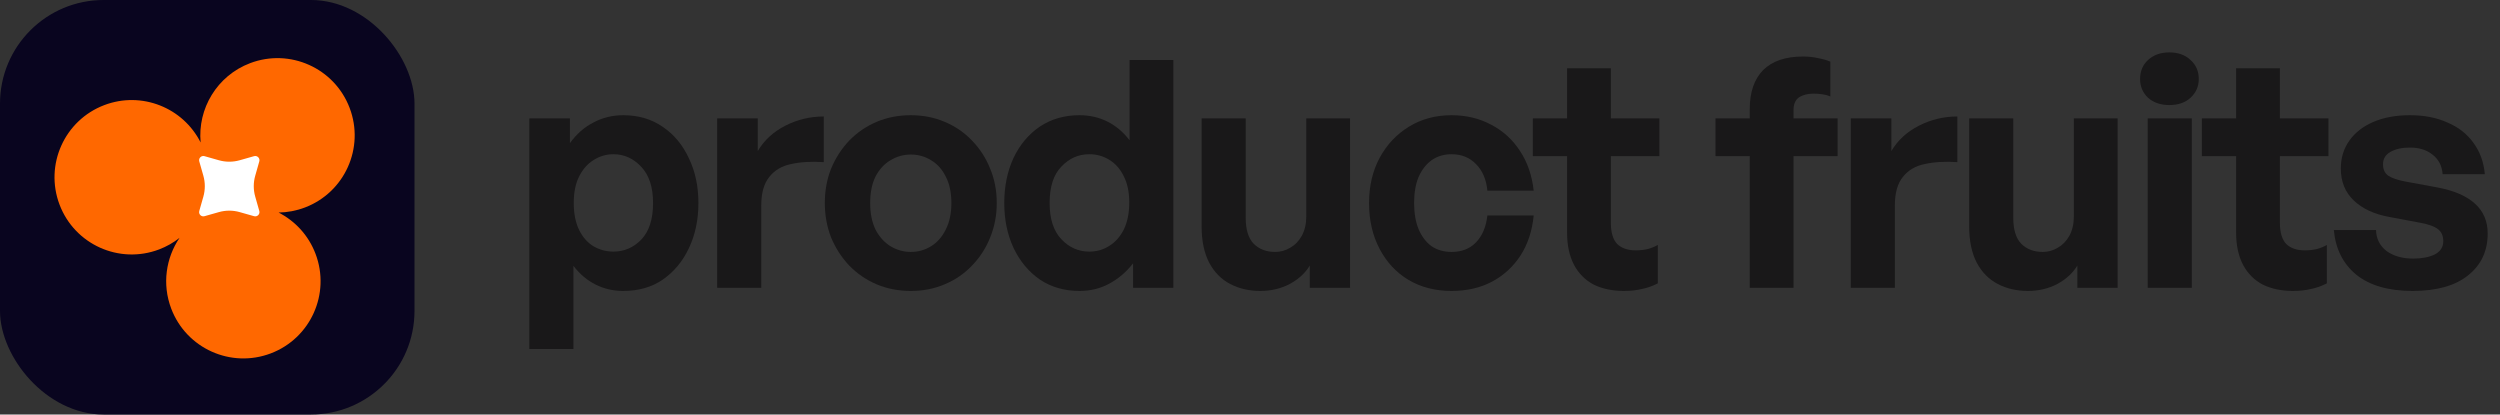 <svg width="193" height="32" viewBox="0 0 193 32" fill="none" xmlns="http://www.w3.org/2000/svg">
<rect x="0" y="0" width="193" height="32" fill="#333333" stroke="none"/>
<rect width="32" height="32" rx="8" fill="#09051F"/>
<path d="M19.308 4.876C22.385 3.709 25.826 5.257 26.993 8.334C28.161 11.411 26.613 14.852 23.536 16.02C22.868 16.273 22.183 16.398 21.508 16.408C22.776 17.057 23.816 18.16 24.36 19.596C25.528 22.673 23.98 26.114 20.903 27.282C17.826 28.449 14.386 26.901 13.218 23.825C12.502 21.938 12.808 19.915 13.86 18.363C13.394 18.73 12.866 19.034 12.282 19.256C9.205 20.424 5.765 18.876 4.597 15.799C3.43 12.722 4.977 9.281 8.054 8.113C10.934 7.02 14.134 8.307 15.489 11C15.245 8.398 16.746 5.849 19.308 4.876Z" fill="#FF6800"/>
<path d="M19.615 12.056C19.861 11.986 20.088 12.213 20.018 12.459L19.703 13.569C19.553 14.095 19.553 14.651 19.703 15.177L20.018 16.287C20.088 16.533 19.861 16.76 19.615 16.69L18.505 16.375C17.98 16.225 17.423 16.225 16.897 16.375L15.787 16.69C15.541 16.76 15.314 16.533 15.384 16.287L15.7 15.177C15.849 14.651 15.849 14.095 15.7 13.569L15.384 12.459C15.314 12.213 15.541 11.986 15.787 12.056L16.897 12.371C17.423 12.521 17.98 12.521 18.505 12.371L19.615 12.056Z" fill="white"/>
<path d="M192.049 18.028C192.049 19.383 191.543 20.461 190.531 21.261C189.535 22.061 188.107 22.461 186.245 22.461C184.4 22.461 182.956 22.045 181.911 21.212C180.882 20.363 180.302 19.212 180.172 17.759H183.429C183.445 18.428 183.715 18.967 184.237 19.375C184.776 19.767 185.462 19.963 186.294 19.963C186.964 19.963 187.519 19.857 187.96 19.645C188.4 19.416 188.621 19.073 188.621 18.616C188.621 18.208 188.482 17.898 188.205 17.685C187.927 17.473 187.47 17.31 186.833 17.196L184.482 16.755C183.307 16.543 182.384 16.118 181.715 15.481C181.045 14.845 180.711 14.02 180.711 13.008C180.711 12.191 180.931 11.473 181.372 10.853C181.813 10.232 182.433 9.751 183.233 9.408C184.033 9.065 184.972 8.894 186.049 8.894C187.143 8.894 188.107 9.081 188.939 9.457C189.788 9.816 190.458 10.338 190.947 11.024C191.454 11.71 191.747 12.518 191.829 13.449H188.572C188.523 12.812 188.27 12.314 187.813 11.955C187.356 11.579 186.768 11.392 186.049 11.392C185.429 11.392 184.923 11.506 184.531 11.734C184.156 11.947 183.968 12.265 183.968 12.69C183.968 13.081 184.107 13.375 184.384 13.571C184.662 13.751 185.094 13.898 185.682 14.012L188.205 14.477C189.478 14.722 190.433 15.139 191.07 15.726C191.723 16.314 192.049 17.081 192.049 18.028Z" fill="#191819"/>
<path d="M179.633 18.91V21.874C179.225 22.086 178.809 22.233 178.384 22.314C177.976 22.412 177.519 22.461 177.013 22.461C176.131 22.461 175.356 22.298 174.686 21.972C174.033 21.629 173.527 21.123 173.168 20.453C172.809 19.767 172.629 18.943 172.629 17.98V12.053H169.984V9.139H172.629V5.27H176.009V9.139H179.756V12.053H176.009V17.196C176.009 17.947 176.172 18.494 176.499 18.837C176.842 19.163 177.315 19.327 177.919 19.327C178.246 19.327 178.556 19.294 178.85 19.229C179.144 19.147 179.405 19.041 179.633 18.91Z" fill="#191819"/>
<path d="M169.207 22.216H165.803V9.139H169.207V22.216ZM169.745 6.102C169.745 6.673 169.533 7.155 169.109 7.547C168.701 7.922 168.154 8.11 167.468 8.11C166.799 8.11 166.252 7.922 165.827 7.547C165.419 7.155 165.215 6.673 165.215 6.102C165.215 5.498 165.419 5.008 165.827 4.633C166.252 4.241 166.799 4.045 167.468 4.045C168.154 4.045 168.701 4.241 169.109 4.633C169.533 5.008 169.745 5.498 169.745 6.102Z" fill="#191819"/>
<path d="M160.101 16.706V9.139H163.481V22.216H160.371V20.502C160.028 21.073 159.513 21.547 158.828 21.922C158.142 22.282 157.383 22.461 156.55 22.461C155.685 22.461 154.909 22.282 154.224 21.922C153.538 21.563 152.999 21.016 152.607 20.282C152.215 19.53 152.02 18.592 152.02 17.465V9.139H155.424V16.804C155.424 17.718 155.628 18.388 156.036 18.812C156.46 19.237 157.015 19.449 157.701 19.449C158.109 19.449 158.493 19.343 158.852 19.131C159.228 18.918 159.53 18.608 159.758 18.2C159.987 17.775 160.101 17.277 160.101 16.706Z" fill="#191819"/>
<path d="M146.283 15.873V22.216H142.879V9.139H146.014V11.661C146.503 10.828 147.214 10.175 148.144 9.702C149.075 9.228 150.063 8.992 151.107 8.992V12.518C150.161 12.453 149.32 12.502 148.585 12.665C147.867 12.812 147.303 13.147 146.895 13.669C146.487 14.175 146.283 14.91 146.283 15.873Z" fill="#191819"/>
<path d="M138.46 22.216H135.08V12.053H132.436V9.139H135.08V8.429C135.08 7.122 135.423 6.118 136.109 5.416C136.811 4.714 137.84 4.363 139.195 4.363C139.619 4.363 140.003 4.404 140.346 4.486C140.705 4.551 141.023 4.641 141.301 4.755V7.449C141.121 7.367 140.917 7.31 140.689 7.278C140.46 7.245 140.231 7.229 140.003 7.229C139.546 7.229 139.17 7.327 138.876 7.522C138.599 7.718 138.46 8.045 138.46 8.502V9.139H141.864V12.053H138.46V22.216Z" fill="#191819"/>
<path d="M127.983 18.91V21.874C127.575 22.086 127.158 22.233 126.734 22.314C126.326 22.412 125.869 22.461 125.363 22.461C124.481 22.461 123.705 22.298 123.036 21.972C122.383 21.629 121.877 21.123 121.518 20.453C121.158 19.767 120.979 18.943 120.979 17.98V12.053H118.334V9.139H120.979V5.27H124.358V9.139H128.105V12.053H124.358V17.196C124.358 17.947 124.522 18.494 124.848 18.837C125.191 19.163 125.665 19.327 126.269 19.327C126.595 19.327 126.905 19.294 127.199 19.229C127.493 19.147 127.754 19.041 127.983 18.91Z" fill="#191819"/>
<path d="M112.059 22.461C110.802 22.461 109.691 22.175 108.728 21.604C107.781 21.032 107.038 20.232 106.5 19.204C105.961 18.175 105.691 17 105.691 15.677C105.691 14.371 105.961 13.212 106.5 12.2C107.055 11.171 107.814 10.363 108.777 9.775C109.74 9.187 110.834 8.894 112.059 8.894C113.185 8.894 114.206 9.138 115.12 9.628C116.034 10.102 116.777 10.779 117.349 11.661C117.92 12.526 118.271 13.547 118.402 14.722H114.826C114.744 13.857 114.451 13.171 113.944 12.665C113.455 12.159 112.826 11.906 112.059 11.906C111.471 11.906 110.957 12.061 110.516 12.371C110.091 12.681 109.757 13.114 109.512 13.669C109.283 14.224 109.169 14.894 109.169 15.677C109.169 16.445 109.283 17.114 109.512 17.685C109.757 18.257 110.091 18.698 110.516 19.008C110.957 19.302 111.471 19.449 112.059 19.449C112.842 19.449 113.471 19.204 113.944 18.714C114.434 18.208 114.728 17.514 114.826 16.632H118.402C118.287 17.824 117.944 18.861 117.373 19.742C116.802 20.608 116.067 21.277 115.169 21.751C114.271 22.224 113.234 22.461 112.059 22.461Z" fill="#191819"/>
<path d="M100.845 16.706V9.139H104.225V22.216H101.115V20.502C100.772 21.073 100.258 21.547 99.572 21.922C98.886 22.281 98.127 22.461 97.294 22.461C96.429 22.461 95.653 22.281 94.968 21.922C94.282 21.563 93.743 21.016 93.351 20.281C92.96 19.53 92.764 18.592 92.764 17.465V9.139H96.168V16.804C96.168 17.718 96.372 18.387 96.78 18.812C97.204 19.236 97.76 19.449 98.445 19.449C98.853 19.449 99.237 19.343 99.596 19.13C99.972 18.918 100.274 18.608 100.502 18.2C100.731 17.775 100.845 17.277 100.845 16.706Z" fill="#191819"/>
<path d="M77.529 15.677C77.529 14.387 77.766 13.228 78.24 12.2C78.729 11.171 79.407 10.363 80.272 9.775C81.154 9.187 82.174 8.894 83.333 8.894C84.117 8.894 84.835 9.057 85.489 9.383C86.141 9.71 86.713 10.191 87.203 10.828V4.632H90.582V22.216H87.472V20.33C86.95 21 86.338 21.522 85.635 21.898C84.95 22.273 84.182 22.461 83.333 22.461C82.174 22.461 81.154 22.167 80.272 21.579C79.407 20.975 78.729 20.159 78.24 19.13C77.766 18.102 77.529 16.951 77.529 15.677ZM81.031 15.677C81.031 16.902 81.333 17.832 81.938 18.469C82.541 19.106 83.26 19.424 84.093 19.424C84.664 19.424 85.178 19.277 85.635 18.983C86.109 18.689 86.484 18.265 86.762 17.71C87.04 17.138 87.178 16.445 87.178 15.628C87.178 14.812 87.031 14.126 86.737 13.571C86.46 13.016 86.084 12.6 85.611 12.322C85.154 12.045 84.648 11.906 84.093 11.906C83.26 11.906 82.541 12.224 81.938 12.861C81.333 13.481 81.031 14.42 81.031 15.677Z" fill="#191819"/>
<path d="M70.312 22.461C69.366 22.461 68.484 22.29 67.668 21.947C66.868 21.604 66.166 21.122 65.561 20.502C64.974 19.881 64.508 19.163 64.166 18.347C63.839 17.514 63.676 16.624 63.676 15.677C63.676 14.714 63.839 13.824 64.166 13.008C64.508 12.191 64.974 11.473 65.561 10.853C66.166 10.232 66.868 9.751 67.668 9.408C68.484 9.065 69.366 8.894 70.312 8.894C71.26 8.894 72.133 9.065 72.933 9.408C73.749 9.751 74.451 10.232 75.039 10.853C75.643 11.473 76.108 12.191 76.435 13.008C76.778 13.824 76.949 14.714 76.949 15.677C76.949 16.624 76.778 17.514 76.435 18.347C76.108 19.163 75.643 19.881 75.039 20.502C74.451 21.122 73.749 21.604 72.933 21.947C72.133 22.29 71.26 22.461 70.312 22.461ZM70.312 19.449C70.884 19.449 71.406 19.302 71.88 19.008C72.353 18.714 72.729 18.29 73.006 17.734C73.3 17.163 73.447 16.477 73.447 15.677C73.447 14.861 73.3 14.175 73.006 13.62C72.729 13.065 72.353 12.649 71.88 12.371C71.406 12.077 70.884 11.93 70.312 11.93C69.757 11.93 69.235 12.077 68.745 12.371C68.272 12.649 67.888 13.065 67.594 13.62C67.317 14.175 67.178 14.861 67.178 15.677C67.178 16.477 67.317 17.163 67.594 17.734C67.888 18.29 68.272 18.714 68.745 19.008C69.235 19.302 69.757 19.449 70.312 19.449Z" fill="#191819"/>
<path d="M58.769 15.873V22.216H55.365V9.139H58.5V11.661C58.99 10.828 59.7 10.175 60.63 9.702C61.561 9.228 62.549 8.992 63.594 8.992V12.518C62.647 12.453 61.806 12.502 61.071 12.665C60.353 12.812 59.79 13.147 59.382 13.669C58.973 14.175 58.769 14.91 58.769 15.873Z" fill="#191819"/>
<path d="M53.918 15.677C53.918 16.967 53.673 18.126 53.184 19.155C52.71 20.167 52.041 20.975 51.175 21.579C50.327 22.167 49.306 22.461 48.114 22.461C47.347 22.461 46.637 22.298 45.984 21.971C45.331 21.645 44.759 21.163 44.269 20.526V26.942H40.865V9.138H44V11.049C44.506 10.347 45.11 9.816 45.812 9.457C46.514 9.081 47.282 8.894 48.114 8.894C49.29 8.894 50.31 9.196 51.175 9.8C52.041 10.387 52.71 11.196 53.184 12.224C53.673 13.236 53.918 14.387 53.918 15.677ZM50.416 15.677C50.416 14.453 50.114 13.522 49.51 12.885C48.906 12.232 48.188 11.906 47.355 11.906C46.816 11.906 46.31 12.053 45.837 12.347C45.363 12.64 44.988 13.065 44.71 13.62C44.433 14.159 44.294 14.845 44.294 15.677C44.294 16.494 44.433 17.187 44.71 17.759C44.988 18.314 45.355 18.73 45.812 19.008C46.286 19.285 46.8 19.424 47.355 19.424C48.188 19.424 48.906 19.114 49.51 18.494C50.114 17.857 50.416 16.918 50.416 15.677Z" fill="#191819"/>
</svg>
